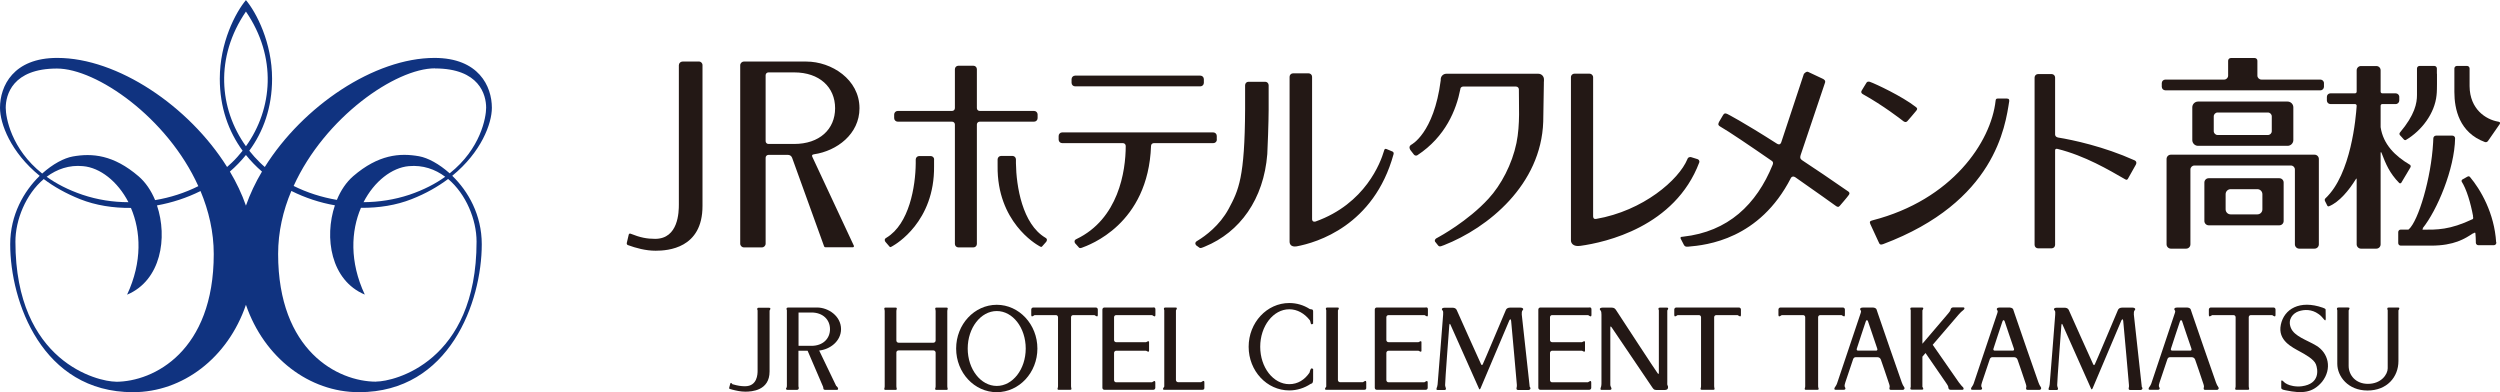 <?xml version="1.0" encoding="UTF-8"?>
<svg id="_レイヤー_2" data-name="レイヤー_2" xmlns="http://www.w3.org/2000/svg" viewBox="0 0 240 37.66">
  <defs>
    <style>
      .cls-1 {
        fill: #231815;
      }

      .cls-2 {
        fill: #103380;
      }
    </style>
  </defs>
  <g id="_文字" data-name="文字">
    <g>
      <g>
        <g>
          <g>
            <path class="cls-1" d="M219.61,14c.3,0,.55-.25.55-.55v-3.15c0-.3-.25-.55-.55-.55h-8.6c-.3,0-.55.25-.55.55v3.15c0,.3.25.55.55.55h8.6ZM212.52,11.17c0-.2.17-.37.37-.37h4.83c.2,0,.37.17.37.37v1.42c0,.21-.17.37-.37.37h-4.83c-.2,0-.37-.17-.37-.37v-1.42Z"/>
            <path class="cls-1" d="M218.82,17.11h-6.79c-.23,0-.41.19-.41.41v3.7c0,.22.19.41.41.41h6.79c.23,0,.41-.19.41-.41v-3.7c0-.23-.19-.41-.41-.41ZM217.19,20.1c0,.27-.22.48-.48.48h-2.57c-.27,0-.48-.22-.48-.48v-1.46c0-.27.22-.48.48-.48h2.57c.26,0,.48.22.48.48v1.46Z"/>
            <path class="cls-1" d="M222.75,7.64h-5.65c-.21,0-.39-.17-.39-.38v-1.43c0-.15-.12-.26-.26-.26h-2.29c-.14,0-.26.12-.26.26v1.43c0,.21-.17.38-.38.38h-5.65c-.19,0-.34.16-.34.34v.35c0,.19.16.34.34.34h14.89c.19,0,.34-.16.34-.34v-.35c0-.19-.16-.34-.34-.34Z"/>
            <path class="cls-1" d="M222.22,14.85h-13.82c-.23,0-.41.19-.41.41v8.2c0,.22.19.41.41.41h1.47c.23,0,.41-.19.41-.41v-7.19c0-.21.17-.38.38-.38h9.27c.21,0,.38.17.38.38v7.19c0,.22.19.41.41.41h1.48c.23,0,.41-.19.41-.41v-8.2c0-.23-.19-.41-.41-.41Z"/>
          </g>
          <g>
            <g>
              <path class="cls-1" d="M233.94,7.08v-.51c0-.13-.11-.24-.24-.24h-1.43c-.13,0-.24.11-.24.24v2.55c0,.77-.19,1.89-1.64,3.61h0c-.03.05-.08.13,0,.24l.4.44h0s.1.07.17.03c1.53-.9,2.78-2.57,2.95-4.31,0,0,.04-.27.04-1.04v-1.02h0Z"/>
              <path class="cls-1" d="M239.78,11.67h0c-1.13-.21-2.68-1.17-2.7-3.4v-1.7c0-.13-.11-.24-.24-.24h-.98c-.13,0-.24.11-.24.24v2.26c0,1.62.46,3.9,2.94,4.81.09.02.21.01.29-.11,0,0,0,0,0,0l1.11-1.6c.12-.19-.01-.23-.17-.26Z"/>
            </g>
            <path class="cls-1" d="M231.37,15.83h0c-1.46-.86-2.58-1.98-2.83-3.62v-2.06c0-.09.07-.16.16-.16h1.29c.19,0,.34-.16.34-.34v-.35c0-.19-.16-.34-.34-.34h-1.29c-.09,0-.16-.07-.16-.16v-2.05c0-.23-.18-.41-.41-.41h-1.48c-.23,0-.41.19-.41.41v2.05c0,.09-.07.16-.16.16h-2.36c-.19,0-.34.15-.34.34v.35c0,.19.16.34.34.34h2.36c.09,0,.16.07.16.16v.02c-.07,1.05-.52,6.56-3,8.87h0s-.11.11-.05.24h0s.23.46.23.46c.02.04.08.1.17.06h0c.98-.4,1.91-1.53,2.57-2.6h0c.06-.1.08-.07.08.04h0s0,6.22,0,6.22c0,.22.19.41.41.41h1.48c.23,0,.41-.19.41-.41v-8.75s.01-.24.09-.03h0c.4,1.05.77,1.95,1.7,2.89.09.07.16.01.19-.02l.88-1.48h0c.07-.13,0-.2-.03-.25Z"/>
            <path class="cls-1" d="M239.63,23.26c-.17-2.78-1.47-5.03-2.52-6.28-.05-.04-.12-.09-.24-.02l-.51.29s-.08.09-.04.18h0c.47.74.86,2.04,1.1,3.34h-.02c.02.08.06.17-.01.26-2.23,1.06-3.45,1.02-4.81,1.02-.05-.03,0-.09.05-.17l-.06.04c1.39-1.72,3.07-5.7,3.12-8.64,0-.15-.12-.26-.26-.26h-1.57c-.14,0-.26.12-.26.26l-.02.43c-.19,3.39-1.41,7.49-2.34,8.31-.02,0-.03.02-.05.02h-.72c-.13,0-.24.11-.24.24v1.06c0,.13.11.24.24.24h2.91c2.23,0,3.26-.67,4.03-1.18l-.02.03c.19-.12.24-.13.25-.02.02.28.04.55.04.8h0v.09c0,.13.11.24.24.24h1.49c.13,0,.24-.11.24-.24,0-.01,0-.02,0-.03Z"/>
          </g>
        </g>
        <g>
          <path class="cls-1" d="M82.51,10.39c0-2.77-2.69-4.48-5.1-4.48h-5.99c-.2,0-.36.16-.36.36v17.12c0,.2.16.36.36.36h1.72c.2,0,.36-.16.36-.36v-8.25c0-.15.12-.27.27-.27h1.89c.15,0,.31.09.38.27h0s3.07,8.5,3.07,8.5h0s0,0,0,0c0,.02.04.1.15.1h2.58c.19,0,.13-.15.13-.15h0l-3.99-8.54c-.06-.12-.02-.22.17-.24h0c2.19-.32,4.36-1.94,4.36-4.42ZM76.24,13.82h-2.47c-.15,0-.27-.12-.27-.27v-6.33c0-.15.12-.27.27-.27h2.47c2.43,0,3.93,1.42,3.93,3.44s-1.5,3.43-3.93,3.43ZM99.61,11.34v-.35c0-.19-.15-.34-.34-.34h-5.22c-.15,0-.27-.12-.27-.27v-3.74c0-.18-.15-.33-.33-.33h-1.45c-.18,0-.33.15-.33.33v3.74c0,.15-.12.27-.27.27h-5.22c-.19,0-.34.16-.34.34v.35c0,.19.16.34.34.34h5.22c.15,0,.27.12.27.27v11.47c0,.18.15.33.33.33h1.45c.18,0,.33-.15.33-.33v-11.47c0-.15.12-.27.27-.27h5.22c.19,0,.34-.15.34-.34ZM89.68,15.31c0-.18-.15-.33-.33-.33h-1.11c-.18,0-.33.15-.33.33v.37h0c-.02,2.22-.62,5.82-2.81,7.14-.24.12-.17.32-.09.41l.38.44c.07.09.12.06.35-.08.22-.13,4-2.29,3.93-7.65v-.63ZM100.34,22.81c-2.19-1.31-2.78-4.92-2.81-7.14h0s0-.37,0-.37c0-.18-.15-.33-.32-.33h-1.11c-.18,0-.33.15-.33.33v.63c-.07,5.36,3.71,7.52,3.93,7.65.22.13.27.16.34.08l.39-.44c.08-.1.15-.29-.09-.41ZM116.81,13.4v-.35c0-.19-.15-.34-.34-.34h-14.5c-.19,0-.34.16-.34.34v.35c0,.19.15.34.34.34h5.83c.15,0,.27.12.27.27,0,2.44-.7,7.01-4.73,8.94-.3.12-.14.39-.14.39l.34.38c.05.06.09.14.3.07.69-.26,6.39-2.23,6.66-9.79h0c0-.14.12-.26.27-.26h5.71c.19,0,.34-.15.34-.34ZM103.21,8.29h12.02c.19,0,.34-.15.34-.34v-.35c0-.19-.15-.34-.34-.34h-12.02c-.19,0-.34.16-.34.34v.35c0,.19.15.34.34.34ZM121.47,7.85h-1.62c-.18,0-.32.15-.32.33v.28h0c0,.19,0,.37,0,.55v1.41s0,.02,0,.03c-.03,6.62-.62,7.81-1.58,9.6-.87,1.61-2.25,2.61-2.96,3.04h0s-.03.02-.05.03c-.02.01-.04.02-.05.03,0,0,0,0,0,0-.27.18-.06.4-.06.4l.33.24s.09.04.2,0c.05-.02.1-.03.14-.05.05-.02.12-.05.17-.07,3.36-1.38,5.65-4.54,5.99-8.88.13-2.8.13-4.28.13-4.28v-2.33c0-.18-.15-.33-.32-.33ZM133.71,14.56l-.31-.13-.29-.12c-.17-.07-.21.04-.25.19h0c-.31,1.06-1.77,5.06-6.58,6.77-.26.05-.31-.1-.32-.21V7.37c0-.18-.15-.33-.33-.33h-1.5c-.18,0-.33.15-.33.33v15.83c0,.22.13.54.68.45,1.93-.36,7.41-1.98,9.3-8.84.03-.11.01-.19-.08-.25ZM148.22,7.83s0-.04,0-.06v-.15c0-.3-.24-.54-.54-.54h-8.83c-.3,0-.54.24-.54.54v.09c-.66,5.12-2.84,6.19-2.84,6.19-.02,0-.03.02-.04.03-.25.19-.02.49-.02.49l.21.27.1.13c.05.06.16.18.35.08,2.71-1.78,3.74-4.38,4.12-6.33h0s0,0,0-.01c0-.02,0-.04.01-.06.03-.11.14-.19.26-.19h5.08c.15,0,.27.12.27.27v-.27h0c-.01,1.78.14,3.59-.23,5.42-.42,2.03-1.47,4.03-2.68,5.34-1.98,2.17-4.76,3.67-4.76,3.67-.04.02-.08.04-.11.06h0s-.02.01-.03.02c-.02.01-.04.02-.06.03,0,0,0,0,0,0-.25.13-.2.29-.18.33,0,0,0,0,0,.01l.28.35h0c.05.07.14.16.32.09.05-.02.11-.04.16-.06.03-.01.06-.02.09-.03,4.24-1.66,9.34-5.8,9.54-11.86,0,0,.06-3.25.06-3.67,0-.05,0-.11,0-.17v-.02ZM163.13,15.6c.05-.2-.08-.29-.16-.32l-.61-.19s-.22-.07-.34.12c0,.02-.02.04-.03.07h0c-.81,1.97-4.23,4.96-8.78,5.74-.27.03-.27-.19-.27-.29V7.42c0-.19-.16-.35-.35-.35h-1.43c-.07,0-.14.02-.2.06-.09.06-.15.16-.15.27v15.69c0,.23.2.62.91.51h0c2.4-.33,9.08-1.82,11.41-8.01ZM177.37,18.34c-1.64-1.14-3.08-2.11-4.34-2.94h0s0,0,0,0c-.03-.02-.06-.04-.08-.06-.16-.12-.14-.26-.09-.45h0l2.33-6.92c.1-.23-.08-.35-.21-.41-.13-.06-1.38-.65-1.38-.65-.19-.11-.43.19-.43.19l-2.17,6.56c-.05.14-.15.28-.4.14h0c-3.35-2.14-4.76-2.85-4.76-2.85-.2-.09-.29-.1-.41.07l-.4.68c-.08.18-.15.3.13.46.76.43,2.83,1.83,4.97,3.31l-.03-.02c.12.08.14.2.08.36-1.56,3.83-4.28,6.43-8.6,6.91-.31,0-.26.12-.23.2l.31.6c.08.11.12.18.39.16,1.8-.15,6.86-.7,9.88-6.6h0c.06-.12.22-.2.44-.05,2.03,1.42,3.69,2.6,3.79,2.68.23.18.33.19.45.06,0,0,.78-.9.87-1.05.06-.09.16-.22-.12-.39ZM183.09,11.65s.77-.88.87-1.02c.11-.14.14-.23-.04-.36-1.32-1.03-3.86-2.22-4.4-2.41,0,0-.22-.09-.33.07-.11.16-.42.7-.47.77-.05.07-.09.23.13.35,1.93,1.07,3.69,2.44,3.79,2.52.09.08.3.24.45.07ZM192.68,9.46h-.91c-.17,0-.18.13-.19.2-.44,3.99-4.2,9.53-11.81,11.49-.24.06-.32.13-.22.36l.8,1.73c.09.24.19.28.42.2,10.78-4.05,11.74-11.33,12.12-13.75,0-.2-.09-.22-.21-.22ZM204.89,15.38c-2.91-1.31-5.9-1.95-7.33-2.18-.22-.05-.26-.19-.27-.28v-5.48c0-.18-.15-.33-.33-.33h-1.31c-.18,0-.33.15-.33.33v16.07c0,.18.15.33.33.33h1.31c.18,0,.33-.15.33-.33v-9.04h0c0-.07,0-.21.21-.18,2.67.66,4.99,2.05,6.46,2.89.13.07.21.14.31,0,0,0,.68-1.22.77-1.37.08-.15.09-.32-.14-.43Z"/>
          <path class="cls-1" d="M67.09,5.91h-1.57c-.19,0-.35.16-.35.35v13.37c0,.69-.03,3.3-2.28,3.3-.8,0-1.44-.13-2.34-.49,0,0,.09.04,0,0-.1-.05-.17.01-.19.08h0s-.19.81-.19.81c-.01.06.01.17.11.2.76.28,1.7.54,2.66.54,1.17,0,4.5-.22,4.5-4.29V6.25c0-.19-.16-.35-.35-.35Z"/>
        </g>
      </g>
      <g>
        <path class="cls-1" d="M176.94,29.52h-6.02c-.1,0-.19.09-.19.19v.5c0,.11.03.22.17.13l.15-.09h2.05c.11,0,.2.09.2.2v6.62s0,.09-.01.12c-.02.05-.1.23.07.23h1.12c.18,0,.09-.18.07-.23-.01-.03-.01-.12-.01-.12v-6.62c0-.11.09-.2.2-.2h2.05l.15.09c.15.09.17-.02.17-.13v-.5c0-.1-.09-.19-.19-.19Z"/>
        <path class="cls-1" d="M218.26,29.52h-6.02c-.1,0-.19.09-.19.19v.5c0,.11.03.22.17.13l.15-.09h2.05c.11,0,.2.09.2.2v6.62s0,.09-.01.12c-.01.05-.1.23.08.23h1.12c.17,0,.09-.18.08-.23-.01-.03-.01-.12-.01-.12v-6.62c0-.11.09-.2.2-.2h2.05l.15.09c.15.09.17-.02.17-.13v-.5c0-.1-.08-.19-.19-.19Z"/>
        <path class="cls-1" d="M188.4,37.12c-.05-.05-.08-.05-.35-.41-.25-.36-1.91-2.75-2.51-3.61,1.02-1.2,2.26-2.64,2.47-2.88.32-.36.36-.35.42-.41.21-.14.19-.3.05-.3h-.96c-.25,0-.26.22-.29.3-.03.09-.31.41-.31.41-.26.31-1.53,1.79-2.37,2.78v-3.18h0v-.02c.14-.22.11-.28-.07-.28h-.94c-.18,0-.17.12-.11.26v7.37c-.06.14-.06.26.11.26h.94c.18,0,.21-.06.07-.28v-.02h0v-2.87c.09-.11.19-.23.3-.35.68.99,1.73,2.51,1.94,2.82,0,0,.23.32.24.41.01.08,0,.3.24.3h1.12c.13,0,.18-.16,0-.3Z"/>
        <path class="cls-1" d="M230.25,29.8c.14-.22.11-.28-.07-.28h-.85c-.18,0-.17.12-.11.26v5.58c0,.58-.62,1.49-1.9,1.49-1.18,0-1.85-.84-1.85-1.73v-5.32c.13-.22.11-.28-.07-.28h-.9c-.18,0-.18.12-.12.26v5.14c0,1.21,1.03,2.57,2.9,2.57s2.97-1.29,2.97-2.83v-4.83h0v-.02Z"/>
        <path class="cls-1" d="M205.61,37.12c-.02-.16-.65-5.96-.76-6.92-.01-.12,0-.34.07-.4.15-.15.01-.27-.19-.27h-.95c-.16,0-.34.02-.44.19h0c-.22.51-2.17,5.15-2.23,5.24-.06.11-.1.13-.17,0-.08-.14-2.35-5.23-2.35-5.23-.1-.17-.28-.19-.44-.19h-.71c-.21,0-.35.12-.19.27.08.07.05.27.05.41s-.53,6.68-.53,6.68c0,0-.01.1-.04.21-.06.16-.14.33.04.33h.64s.17.03.16-.14c-.03-.14-.07-.16-.08-.33-.02-.17.4-5.72.4-5.72,0,0,.02-.31.12-.07.11.25,2.72,6.1,2.72,6.1,0,0,.06.23.17-.02.16-.37,2.75-6.49,2.75-6.49,0,0,.14-.29.18.05.04.33.55,6.15.55,6.15,0,0,0,.12,0,.17-.01.06-.11.3.13.3h1c.08,0,.26-.12.1-.3Z"/>
        <path class="cls-1" d="M182.78,37.12c-.03-.05-.07-.05-.21-.41-.39-1.06-1.87-5.4-2.3-6.64-.05-.16-.12-.36-.12-.36-.07-.17-.28-.19-.44-.19h-.85c-.26,0-.36.13-.23.28.04.06.04.15,0,.24-.32.94-1.95,5.82-2.24,6.67,0,0-.06.22-.18.38-.15.19-.16.33.02.33h.77s.17.01.16-.14c-.02-.12-.06-.07-.08-.23,0-.04.01-.19.07-.34.25-.75.76-2.26.76-2.26,0,0,.07-.16.22-.16h2.06s.27-.03.37.23c.09.23.57,1.67.75,2.2,0,0,.12.32.1.41-.01.08-.11.3.14.3h1.12c.13,0,.24-.16.1-.3ZM180.07,33.66h-1.67c-.09.01-.2-.05-.15-.18.06-.17.76-2.35.86-2.61.1-.27.21-.05.21-.05,0,0,.78,2.31.89,2.63.09.25-.15.21-.15.21Z"/>
        <path class="cls-1" d="M195.9,37.12c-.03-.05-.07-.05-.21-.41-.39-1.06-1.87-5.4-2.3-6.64-.06-.16-.12-.36-.12-.36-.07-.17-.28-.19-.44-.19h-.85c-.26,0-.36.13-.23.28.04.06.04.15,0,.24-.32.94-1.95,5.82-2.24,6.67,0,0-.06.22-.18.38-.15.19-.16.33.02.33h.77s.17.01.16-.14c-.02-.12-.06-.07-.08-.23,0-.04.01-.19.07-.34.25-.75.76-2.26.76-2.26,0,0,.07-.16.22-.16h2.06s.27-.03.37.23c.09.23.57,1.67.75,2.2,0,0,.12.32.1.41-.01.08-.11.3.14.3h1.12c.13,0,.23-.16.1-.3ZM193.19,33.66h-1.67c-.09.01-.2-.05-.15-.18.06-.17.76-2.35.86-2.61.1-.27.21-.05.21-.05,0,0,.77,2.31.89,2.63.09.25-.15.21-.15.21Z"/>
        <path class="cls-1" d="M212.94,37.12c-.03-.05-.07-.05-.21-.41-.39-1.06-1.87-5.4-2.3-6.64-.05-.16-.12-.36-.12-.36-.07-.17-.28-.19-.44-.19h-.85c-.26,0-.36.13-.23.28.04.06.04.15,0,.24-.32.94-1.95,5.82-2.23,6.67,0,0-.06.22-.18.38-.15.19-.17.33.02.33h.77s.17.01.16-.14c-.02-.12-.06-.07-.08-.23,0-.04.01-.19.07-.34.25-.75.76-2.26.76-2.26,0,0,.07-.16.22-.16h2.06s.27-.03.37.23c.09.23.57,1.67.75,2.2,0,0,.12.32.1.41-.01.08-.11.3.13.3h1.12c.13,0,.24-.16.1-.3ZM210.23,33.66h-1.67c-.09.01-.2-.05-.15-.18.06-.17.76-2.35.86-2.61.1-.27.21-.05.21-.05,0,0,.77,2.31.89,2.63.09.25-.15.21-.15.21Z"/>
        <path class="cls-1" d="M219.59,36.89c.24.12.79.27,1.39.19,1.76-.24,1.54-1.6,1.35-2.1-.19-.51-1.1-.99-1.5-1.21-.79-.44-2.19-1.08-1.87-2.6.31-1.5,1.81-2.41,4.03-1.63.3.11.27.15.27.25,0,0,.01.75.01.83,0,.08-.03.21-.14.07-.11-.14-.37-.44-.56-.55-.64-.46-1.35-.44-1.89-.26-.54.18-1.09.76-.76,1.59.33.83,1.57,1.18,2.44,1.71,1.16.69,1.55,2.21.56,3.47-.89,1.06-1.89,1.16-3.49.82-.34-.06-.43-.13-.43-.23v-.64c0-.13.11-.09.23.04.08.09.17.16.36.25Z"/>
        <g>
          <path class="cls-1" d="M90.94,37.08v-7.2s0-.09.01-.12c.01-.05.1-.23-.08-.23h-.98c-.17,0-.09.18-.08.23.01.03.01.12.01.12v2.81c0,.11-.09.21-.21.21h-3.35c-.11,0-.21-.09-.21-.21v-2.81s0-.09.01-.12c.01-.05.1-.23-.08-.23h-.98c-.17,0-.09.18-.08.23.01.03.01.12.01.12v7.2s0,.09-.01.12c-.01.05-.1.23.08.23h.98c.17,0,.09-.18.08-.23-.01-.03-.01-.12-.01-.12v-3.24c0-.11.09-.2.21-.2h3.35c.11,0,.2.09.21.2v3.24s0,.09-.01.12c-.02.05-.1.23.08.23h.98c.17,0,.09-.18.08-.23-.01-.03-.01-.12-.01-.12Z"/>
          <path class="cls-1" d="M105.21,29.52h-6.02c-.1,0-.19.09-.19.19v.5c0,.11.03.22.17.13l.15-.09h2.05c.11,0,.2.09.2.2v6.62s0,.09-.01.12c-.02.05-.1.23.07.23h1.12c.17,0,.09-.18.08-.23-.01-.03-.01-.12-.01-.12v-6.62c0-.11.09-.2.2-.2h2.05l.15.09c.15.09.17-.02.17-.13v-.5c0-.1-.08-.19-.19-.19Z"/>
          <path class="cls-1" d="M166.94,29.52h-6.02c-.1,0-.19.09-.19.19v.5c0,.11.03.22.17.13l.15-.09h2.05c.11,0,.2.09.2.2v6.62s0,.09-.01.12c-.02.05-.1.23.08.23h1.12c.17,0,.09-.18.08-.23-.01-.03-.01-.12-.01-.12v-6.62c0-.11.09-.2.2-.2h2.05l.15.09c.15.09.17-.02.17-.13v-.5c0-.1-.09-.19-.19-.19Z"/>
          <path class="cls-1" d="M115.45,37.42s-3.64,0-3.64,0c-.12,0-.22-.02-.13-.17.06-.11.08-.13.09-.14v-7.33c-.06-.14-.06-.26.11-.26h.94c.18,0,.21.06.07.28v.02h0v6.66c0,.11.09.21.21.21h2.2s0,0,.15-.09c.15-.09.17.02.17.13v.49c0,.07-.01.19-.15.19Z"/>
          <path class="cls-1" d="M131.01,37.42s-3.65,0-3.65,0c-.11,0-.22-.02-.13-.17.06-.11.08-.13.09-.14v-7.33c-.06-.14-.07-.26.11-.26h.94c.18,0,.21.06.07.28v.02h0v6.66c0,.11.09.21.2.21h2.2s0,0,.15-.09c.15-.09.17.02.17.13v.49c0,.07,0,.19-.15.19Z"/>
          <path class="cls-1" d="M73.94,29.61s0-.02,0-.03c0,0,0,0,0,0,0,0,0-.01-.01-.02,0,0,0,0,0,0,0,0,0,0-.01,0-.03-.01-.07-.02-.12-.02h-.94s-.26-.03-.13.26v5.79c0,.31-.02,1.49-1.21,1.49-.38,0-.73-.06-1.14-.18h-.04s-.02-.02-.02-.02c0,0-.01-.01-.08-.08-.08-.09-.12-.02-.14.06l-.09.33s0,0,0,0c-.03.1,0,.16.14.17l.13.04h0c.38.1.83.2,1.27.2.62,0,2.33-.1,2.33-1.94v-5.84c.05-.09.08-.15.08-.19h0Z"/>
          <path class="cls-1" d="M160.06,36.65v-6.48h0v-.36c.14-.22.11-.28-.07-.28h-.63c-.18,0-.17.12-.11.26v6.02c0,.13-.06.09-.12.02-.09-.09-3.63-5.51-4.02-6.11h0s-.01-.02-.02-.02h0c-.1-.15-.27-.17-.42-.17h-.83c-.21,0-.35.12-.19.27.08.07.09.27.09.41,0,.88,0,5.21,0,6.43h0s0,.02,0,.02c0,0,.01.28-.03.44-.04.13-.14.33.04.33h.79s.18.01.16-.14c-.03-.14-.09-.16-.11-.33,0,0,0-.2,0-.28h0v-5.16s-.03-.33.13-.09c.16.23,3.91,5.78,3.91,5.78.09.1.12.23.37.23h.82c.18,0,.32-.07.31-.29,0-.1-.06-.15-.07-.22-.01-.11,0-.26,0-.26Z"/>
          <path class="cls-1" d="M146.85,37.12c-.02-.16-.65-5.96-.76-6.92-.01-.12,0-.34.07-.4.16-.15.01-.27-.19-.27h-.95c-.16,0-.34.02-.44.19h0c-.22.51-2.17,5.15-2.23,5.24-.06.11-.1.13-.17,0-.08-.14-2.35-5.23-2.35-5.23-.1-.17-.28-.19-.44-.19h-.71c-.21,0-.35.12-.19.27.08.07.05.27.05.41s-.53,6.68-.53,6.68c0,0-.01.1-.04.21-.06.16-.14.33.04.33h.64s.17.03.16-.14c-.02-.14-.07-.16-.08-.33-.02-.17.4-5.72.4-5.72,0,0,.02-.31.12-.07.11.25,2.72,6.1,2.72,6.1,0,0,.06.23.17-.02.16-.37,2.75-6.49,2.75-6.49,0,0,.14-.29.18.05.04.33.55,6.15.55,6.15,0,0,0,.12-.01.17-.01.06-.11.3.14.3h1.01c.08,0,.26-.12.1-.3Z"/>
          <path class="cls-1" d="M107.15,30.25h3.45s0,0,.15.09c.15.09.17-.02.17-.13v-.5s0,0,0,0c0-.15-.06-.23-.25-.19h-4.65c-.1,0-.19.09-.19.19v7.52c0,.11.09.19.19.19h4.7c.1,0,.19-.08.19-.19v-.49c0-.11-.03-.22-.17-.13l-.15.09h-3.44c-.11,0-.2-.09-.2-.21v-2.61h0c0-.11.09-.21.2-.21h2.87s.16.08.19.09c.04.01.1,0,.1-.09v-.82c0-.09-.06-.1-.1-.09-.03.01-.14.07-.19.09h-2.87c-.11,0-.2-.09-.2-.2h0v-2.2c0-.11.09-.2.2-.2Z"/>
          <path class="cls-1" d="M133.31,30.25h3.45s0,0,.15.09c.15.09.17-.02.17-.13v-.5s0,0,0,0c0-.15-.05-.23-.25-.19h-4.66c-.11,0-.19.09-.19.19v7.52c0,.11.08.19.19.19h4.7c.11,0,.19-.08.19-.19v-.49c0-.11-.03-.22-.17-.13l-.15.09h-3.44c-.11,0-.21-.09-.21-.21v-2.61h0c0-.11.09-.21.21-.21h2.87s.16.08.19.09c.04.01.1,0,.1-.09v-.82c0-.09-.06-.1-.1-.09-.03.01-.15.07-.19.09h-2.87c-.11,0-.21-.09-.21-.2h0v-2.2c0-.11.09-.2.21-.2Z"/>
          <path class="cls-1" d="M149.01,30.25h3.45s0,0,.15.09c.15.09.17-.02.17-.13v-.5h0c0-.15-.06-.23-.25-.19h-4.66c-.1,0-.19.09-.19.19v7.52c0,.11.09.19.19.19h4.7c.1,0,.19-.08.19-.19v-.49c0-.11-.03-.22-.17-.13l-.15.09h-3.44c-.11,0-.2-.09-.2-.21v-2.61h0c0-.11.09-.21.2-.21h2.87s.16.08.19.09c.04.01.1,0,.1-.09v-.82c0-.09-.06-.1-.1-.09-.03.01-.15.07-.19.09h-2.87c-.11,0-.2-.09-.2-.2h0v-2.2c0-.11.09-.2.2-.2Z"/>
          <path class="cls-1" d="M95.69,29.26c-2.15,0-3.9,1.88-3.9,4.2s1.75,4.19,3.9,4.19,3.9-1.88,3.9-4.19-1.75-4.2-3.9-4.2ZM95.69,37.05c-1.54,0-2.79-1.61-2.79-3.59s1.25-3.6,2.79-3.6,2.78,1.61,2.78,3.6-1.25,3.59-2.78,3.59Z"/>
          <path class="cls-1" d="M125.71,29.65c-.57-.36-1.23-.56-1.94-.56-2.15,0-3.9,1.88-3.9,4.2s1.75,4.19,3.9,4.19c.75,0,1.45-.23,2.04-.62.08-.05.25.02.25-.46v-.97c-.22-.19-.27.07-.35.35-.46.67-1.11,1.1-1.94,1.1-1.54,0-2.79-1.61-2.79-3.59s1.25-3.6,2.79-3.6c.77,0,1.46.4,1.97,1.05.11.16.04.55.32.33v-1.17c0-.28-.22-.17-.34-.24Z"/>
          <path class="cls-1" d="M80.74,31.6c0-1.26-1.22-2.08-2.31-2.08h-2.72c-.09,0-.28,0-.17.26,0,.37,0,7.25,0,7.25,0,.16-.02.16-.04.19-.03.03-.13.21.15.21h.84c.08,0,.26-.03.16-.34v-3.42h.88l1.46,3.4h0c.11.2-.05.36.3.36h1.04c.17,0,.19-.19-.06-.39l-1.63-3.39c1.03-.1,2.1-.89,2.1-2.06ZM77.9,33.2h-1.24v-3.2h1.24c1.1,0,1.78.69,1.78,1.6s-.68,1.6-1.78,1.6Z"/>
        </g>
      </g>
      <path class="cls-2" d="M43.41,16.88c2.79-2.27,3.81-5.02,3.81-6.53,0-2.07-1.27-4.79-5.51-4.79-5.76,0-12.62,4.61-16.29,10.47-.16-.14-.31-.27-.46-.42-.37-.36-.71-.74-1.03-1.14,1.36-1.85,2.19-4.16,2.19-6.91,0-3.47-1.51-6.36-2.51-7.55-1,1.19-2.51,4.07-2.51,7.55,0,2.75.84,5.06,2.19,6.91-.32.4-.66.79-1.03,1.14-.15.14-.31.28-.46.42-3.67-5.86-10.53-10.47-16.29-10.47C1.27,5.55,0,8.27,0,10.35c0,1.52,1.02,4.26,3.81,6.53-1.52,1.48-2.83,3.75-2.83,6.57,0,5.5,3.06,14.2,11.79,14.2,4.77,0,9.1-3.29,10.84-8.39,1.75,5.09,6.08,8.39,10.85,8.39,8.72,0,11.79-8.7,11.79-14.2,0-2.83-1.31-5.1-2.83-6.57ZM41.75,6.57c4.28,0,4.92,2.54,4.92,3.77,0,.92-.52,3.94-3.5,6.3-1.02-.91-2.1-1.49-2.94-1.64-1.85-.33-3.9-.17-6.32,1.91-.66.57-1.2,1.37-1.57,2.28-1.46-.25-2.87-.7-4.15-1.34,2.99-6.58,9.78-11.29,13.57-11.29ZM42.74,16.97c-.92.66-2.06,1.26-3.45,1.73-1.42.47-2.91.7-4.39.71,1.03-2.01,2.73-3.32,4.35-3.46,1.34-.12,2.52.29,3.49,1.02ZM23.61,1.11c2.99,4.37,2.58,9.33,0,12.93-2.58-3.6-2.99-8.56,0-12.93ZM23.61,14.88c.47.58.98,1.11,1.54,1.59-.63,1.06-1.15,2.16-1.54,3.27-.39-1.12-.91-2.21-1.54-3.27.56-.48,1.07-1.01,1.54-1.59ZM.55,10.35c0-1.23.64-3.77,4.92-3.77,3.79,0,10.59,4.7,13.57,11.29-1.28.64-2.69,1.1-4.15,1.34-.38-.92-.92-1.71-1.58-2.28-2.42-2.08-4.47-2.24-6.32-1.91-.84.15-1.92.72-2.94,1.64C1.07,14.29.55,11.27.55,10.35ZM12.33,19.41c-1.48,0-2.97-.23-4.4-.71-1.39-.47-2.53-1.07-3.45-1.73.98-.73,2.16-1.15,3.49-1.02,1.63.14,3.32,1.45,4.36,3.46ZM11.11,36.64c-1.66,0-9.63-1.84-9.63-13.44,0-2.1,1-4.56,2.72-6.01.97.73,2.13,1.39,3.51,1.94,1.47.58,3.15.85,4.86.83.95,2.22,1.11,5.17-.37,8.33,3.26-1.37,3.91-5.48,2.87-8.57,1.44-.26,2.86-.72,4.18-1.38.79,1.89,1.27,3.93,1.27,6.05,0,9.29-5.72,12.26-9.41,12.26ZM36.11,36.64c-3.69,0-9.41-2.97-9.41-12.26,0-2.12.47-4.16,1.27-6.05,1.32.66,2.74,1.13,4.18,1.38-1.04,3.09-.4,7.2,2.87,8.57-1.48-3.16-1.32-6.11-.37-8.33,1.72.02,3.39-.25,4.86-.83,1.38-.54,2.54-1.21,3.51-1.94,1.72,1.45,2.73,3.91,2.73,6.01,0,11.6-7.97,13.44-9.63,13.44Z"/>
    </g>
  </g>
</svg>